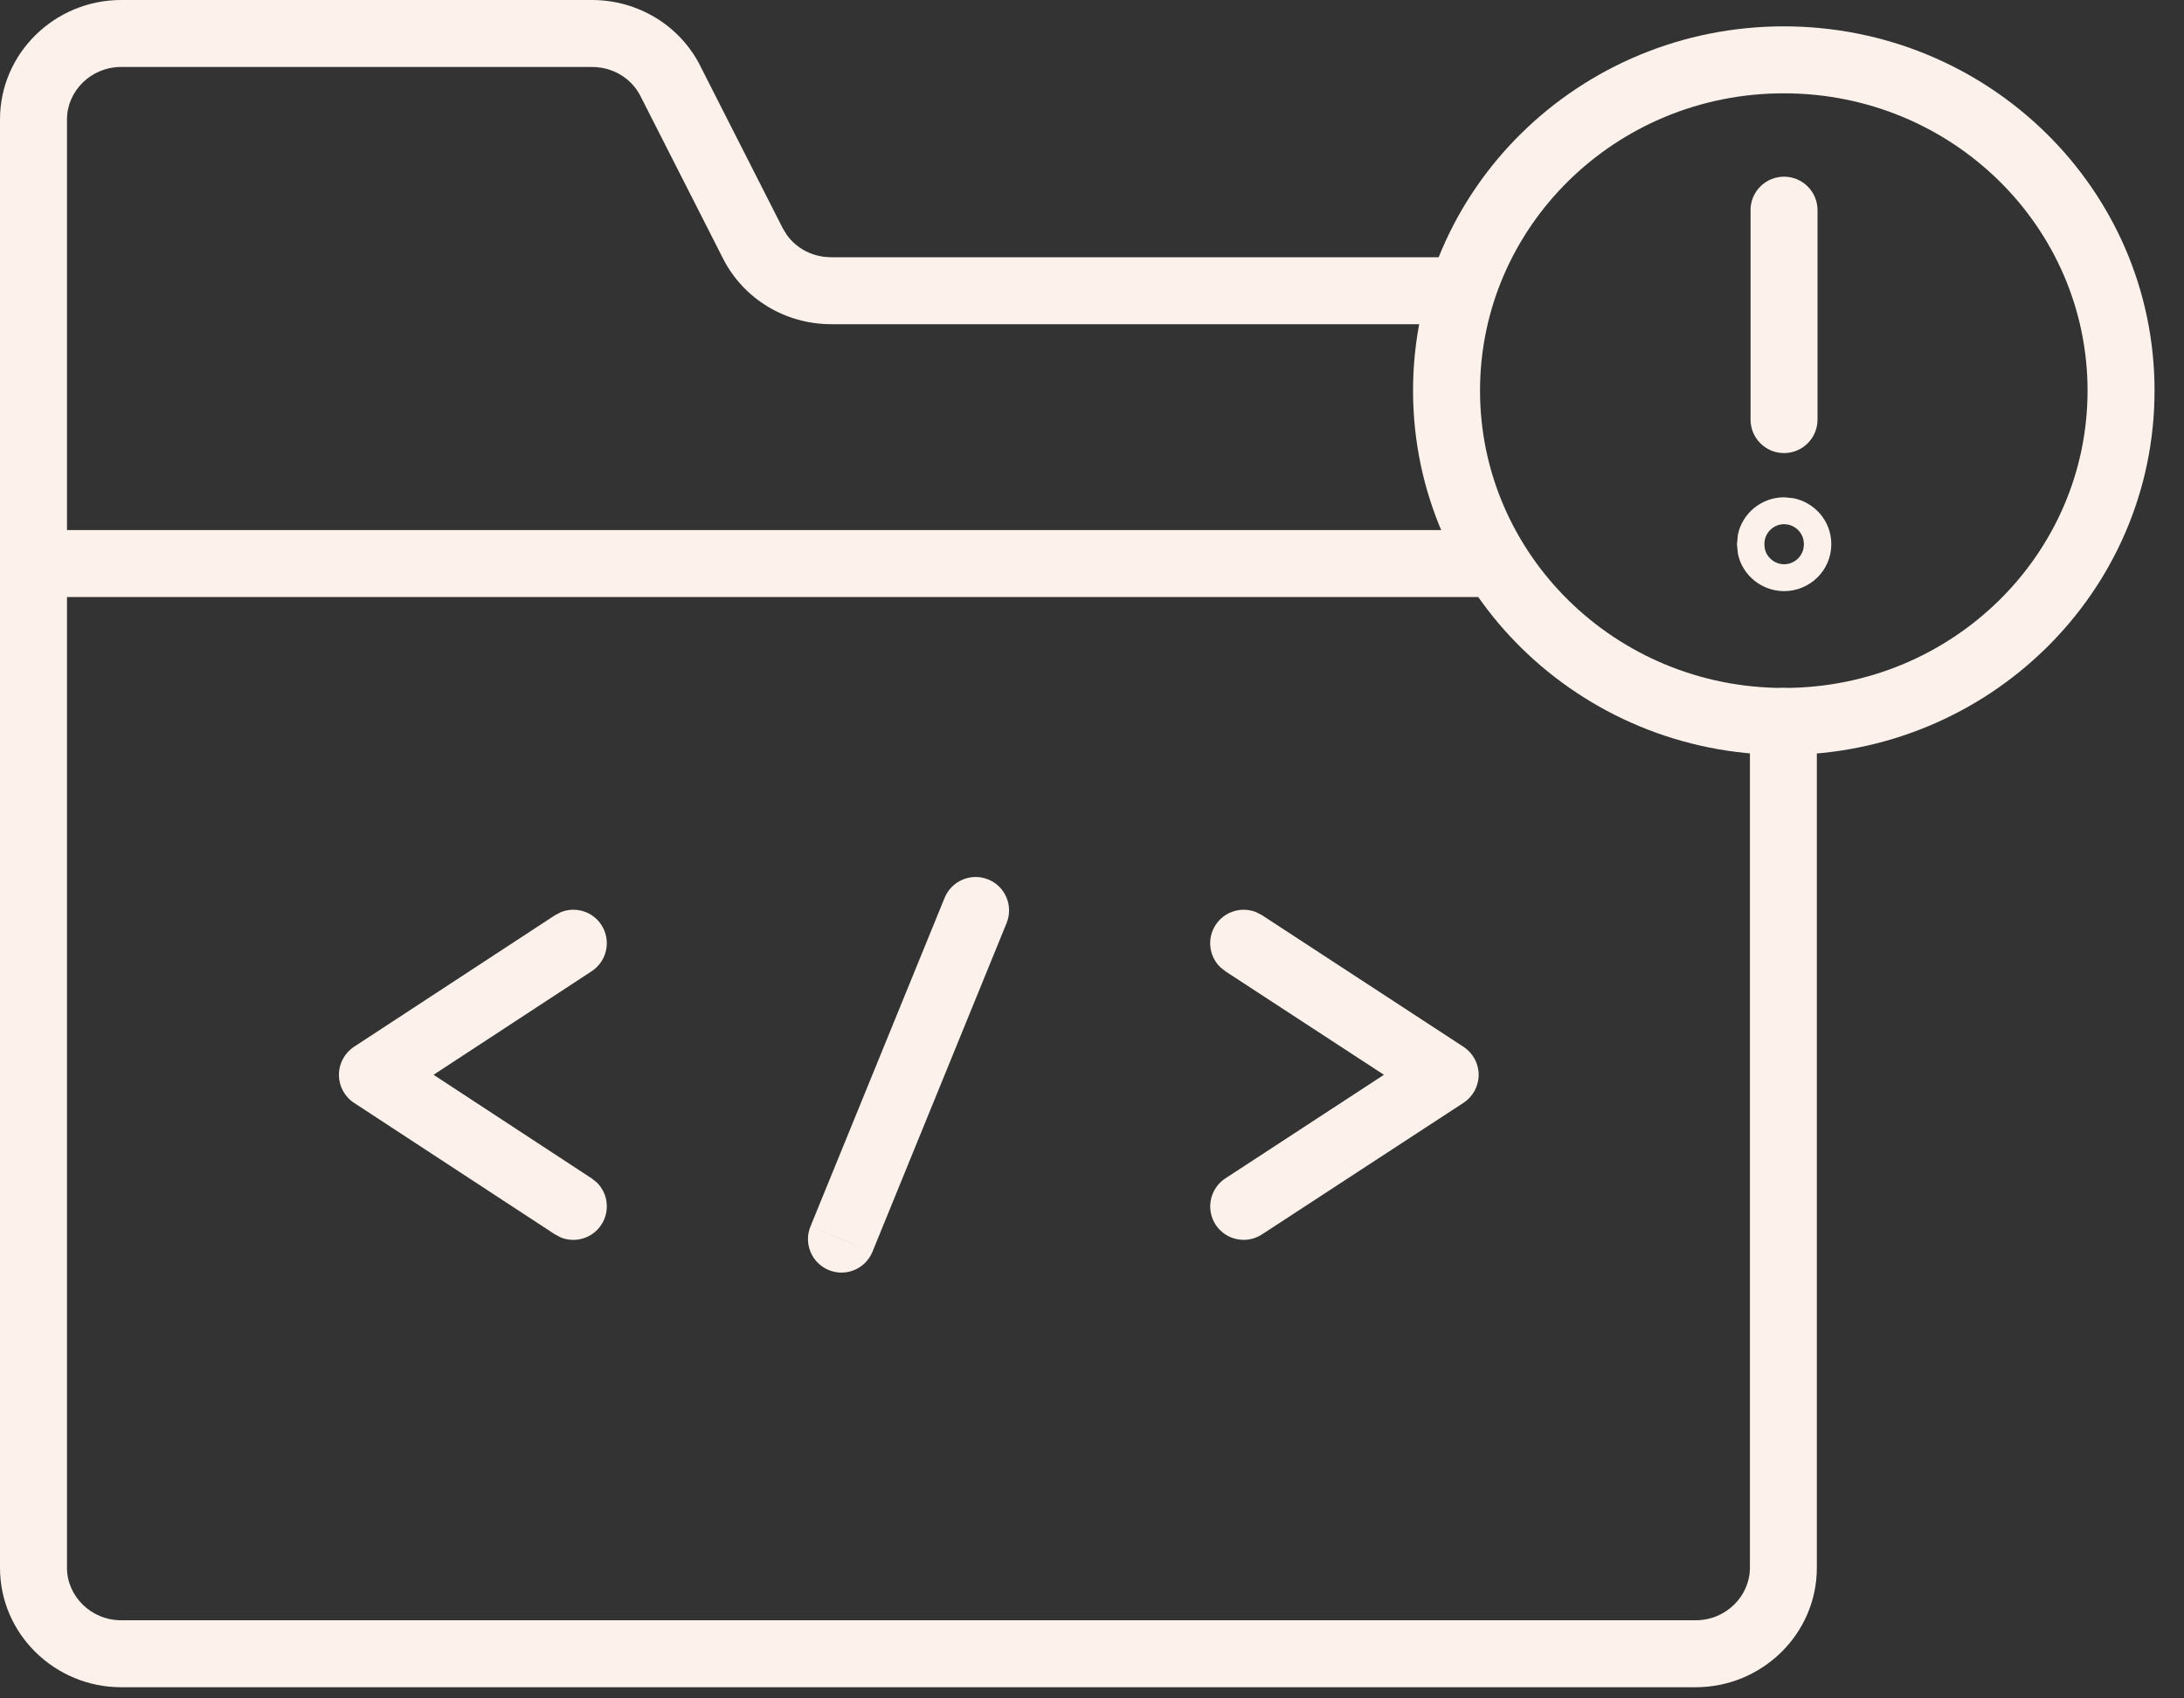 <?xml version="1.0" encoding="UTF-8"?> <svg xmlns="http://www.w3.org/2000/svg" width="45" height="35" viewBox="0 0 45 35" fill="none"><rect x="0" y="0" width="45" height="35" fill="#333333" stroke="none"/><path d="M17.976 25.797C17.832 26.149 17.43 26.318 17.078 26.174C16.725 26.03 16.555 25.628 16.699 25.275L17.976 25.797ZM19.463 18.503C19.607 18.15 20.01 17.98 20.363 18.124C20.715 18.268 20.884 18.67 20.74 19.023L17.976 25.797L17.338 25.535L16.699 25.275L19.463 18.503Z" fill="#FCF2EB"></path><path d="M11.559 18.796C11.857 18.678 12.208 18.78 12.39 19.059C12.599 19.378 12.51 19.806 12.191 20.015L8.933 22.149L12.191 24.284L12.3 24.371C12.528 24.597 12.573 24.96 12.39 25.239C12.208 25.518 11.857 25.621 11.559 25.503L11.435 25.438L7.294 22.727C7.1 22.6 6.983 22.382 6.983 22.149C6.983 21.917 7.1 21.7 7.294 21.572L11.435 18.861L11.559 18.796Z" fill="#FCF2EB"></path><path d="M25.047 19.061C25.23 18.781 25.58 18.678 25.879 18.796L26.003 18.86L30.154 21.572C30.349 21.7 30.467 21.916 30.467 22.149C30.467 22.382 30.349 22.6 30.154 22.727L26.003 25.438C25.684 25.647 25.256 25.557 25.047 25.238C24.84 24.919 24.93 24.492 25.248 24.284L28.515 22.149L25.248 20.016L25.139 19.928C24.911 19.703 24.865 19.34 25.047 19.061Z" fill="#FCF2EB"></path><path d="M0 32.309V2.461C6.25513e-05 1.093 1.134 0 2.496 0H12.196C13.137 0 14 0.516 14.425 1.35V1.352L16.128 4.704L16.207 4.834C16.408 5.12 16.746 5.301 17.127 5.301H29.796L29.935 5.315C30.25 5.379 30.486 5.658 30.486 5.991C30.486 6.324 30.25 6.603 29.935 6.668L29.796 6.681H17.127C16.186 6.681 15.325 6.165 14.899 5.331L14.898 5.329L13.195 1.977C13.011 1.616 12.632 1.38 12.196 1.38H2.496C1.871 1.38 1.38 1.88 1.38 2.461V32.309C1.38 32.89 1.872 33.39 2.496 33.39H34.94C35.564 33.39 36.055 32.89 36.056 32.309V14.867C36.056 14.486 36.364 14.177 36.745 14.177C37.127 14.177 37.435 14.486 37.435 14.867V32.309C37.435 33.677 36.301 34.77 34.94 34.77H2.496C1.135 34.77 0 33.677 0 32.309Z" fill="#FCF2EB"></path><path d="M30.764 10.924L30.903 10.937C31.218 11.001 31.454 11.28 31.454 11.614C31.454 11.947 31.218 12.226 30.903 12.29L30.764 12.304H1.072C0.691 12.304 0.382 11.995 0.382 11.614C0.382 11.233 0.691 10.924 1.072 10.924H30.764Z" fill="#FCF2EB"></path><path d="M43.013 8.05C43.013 4.678 40.224 1.923 36.754 1.923C33.285 1.923 30.495 4.678 30.495 8.05C30.495 11.421 33.285 14.177 36.754 14.177C40.224 14.177 43.013 11.421 43.013 8.05ZM44.393 8.05C44.393 12.208 40.961 15.557 36.754 15.557C32.548 15.557 29.115 12.208 29.115 8.05C29.115 3.891 32.548 0.543 36.754 0.543C40.961 0.543 44.393 3.891 44.393 8.05Z" fill="#FCF2EB"></path><path d="M36.069 8.647V4.331C36.069 3.95 36.378 3.641 36.759 3.641C37.14 3.641 37.449 3.95 37.449 4.331V8.647C37.449 9.028 37.14 9.337 36.759 9.337C36.378 9.337 36.069 9.028 36.069 8.647Z" fill="#FCF2EB"></path><path d="M37.16 11.128C37.125 10.962 36.994 10.841 36.84 10.81L36.761 10.802C36.548 10.802 36.354 10.974 36.354 11.214L36.362 11.302C36.402 11.496 36.575 11.628 36.761 11.628C36.947 11.628 37.119 11.496 37.16 11.302L37.169 11.214L37.16 11.128ZM37.733 11.214C37.733 11.761 37.285 12.182 36.761 12.182C36.302 12.181 35.902 11.86 35.809 11.414L35.789 11.214L35.809 11.016C35.902 10.57 36.302 10.248 36.761 10.248L36.953 10.267C37.39 10.355 37.733 10.736 37.733 11.214Z" fill="#FCF2EB"></path></svg> 